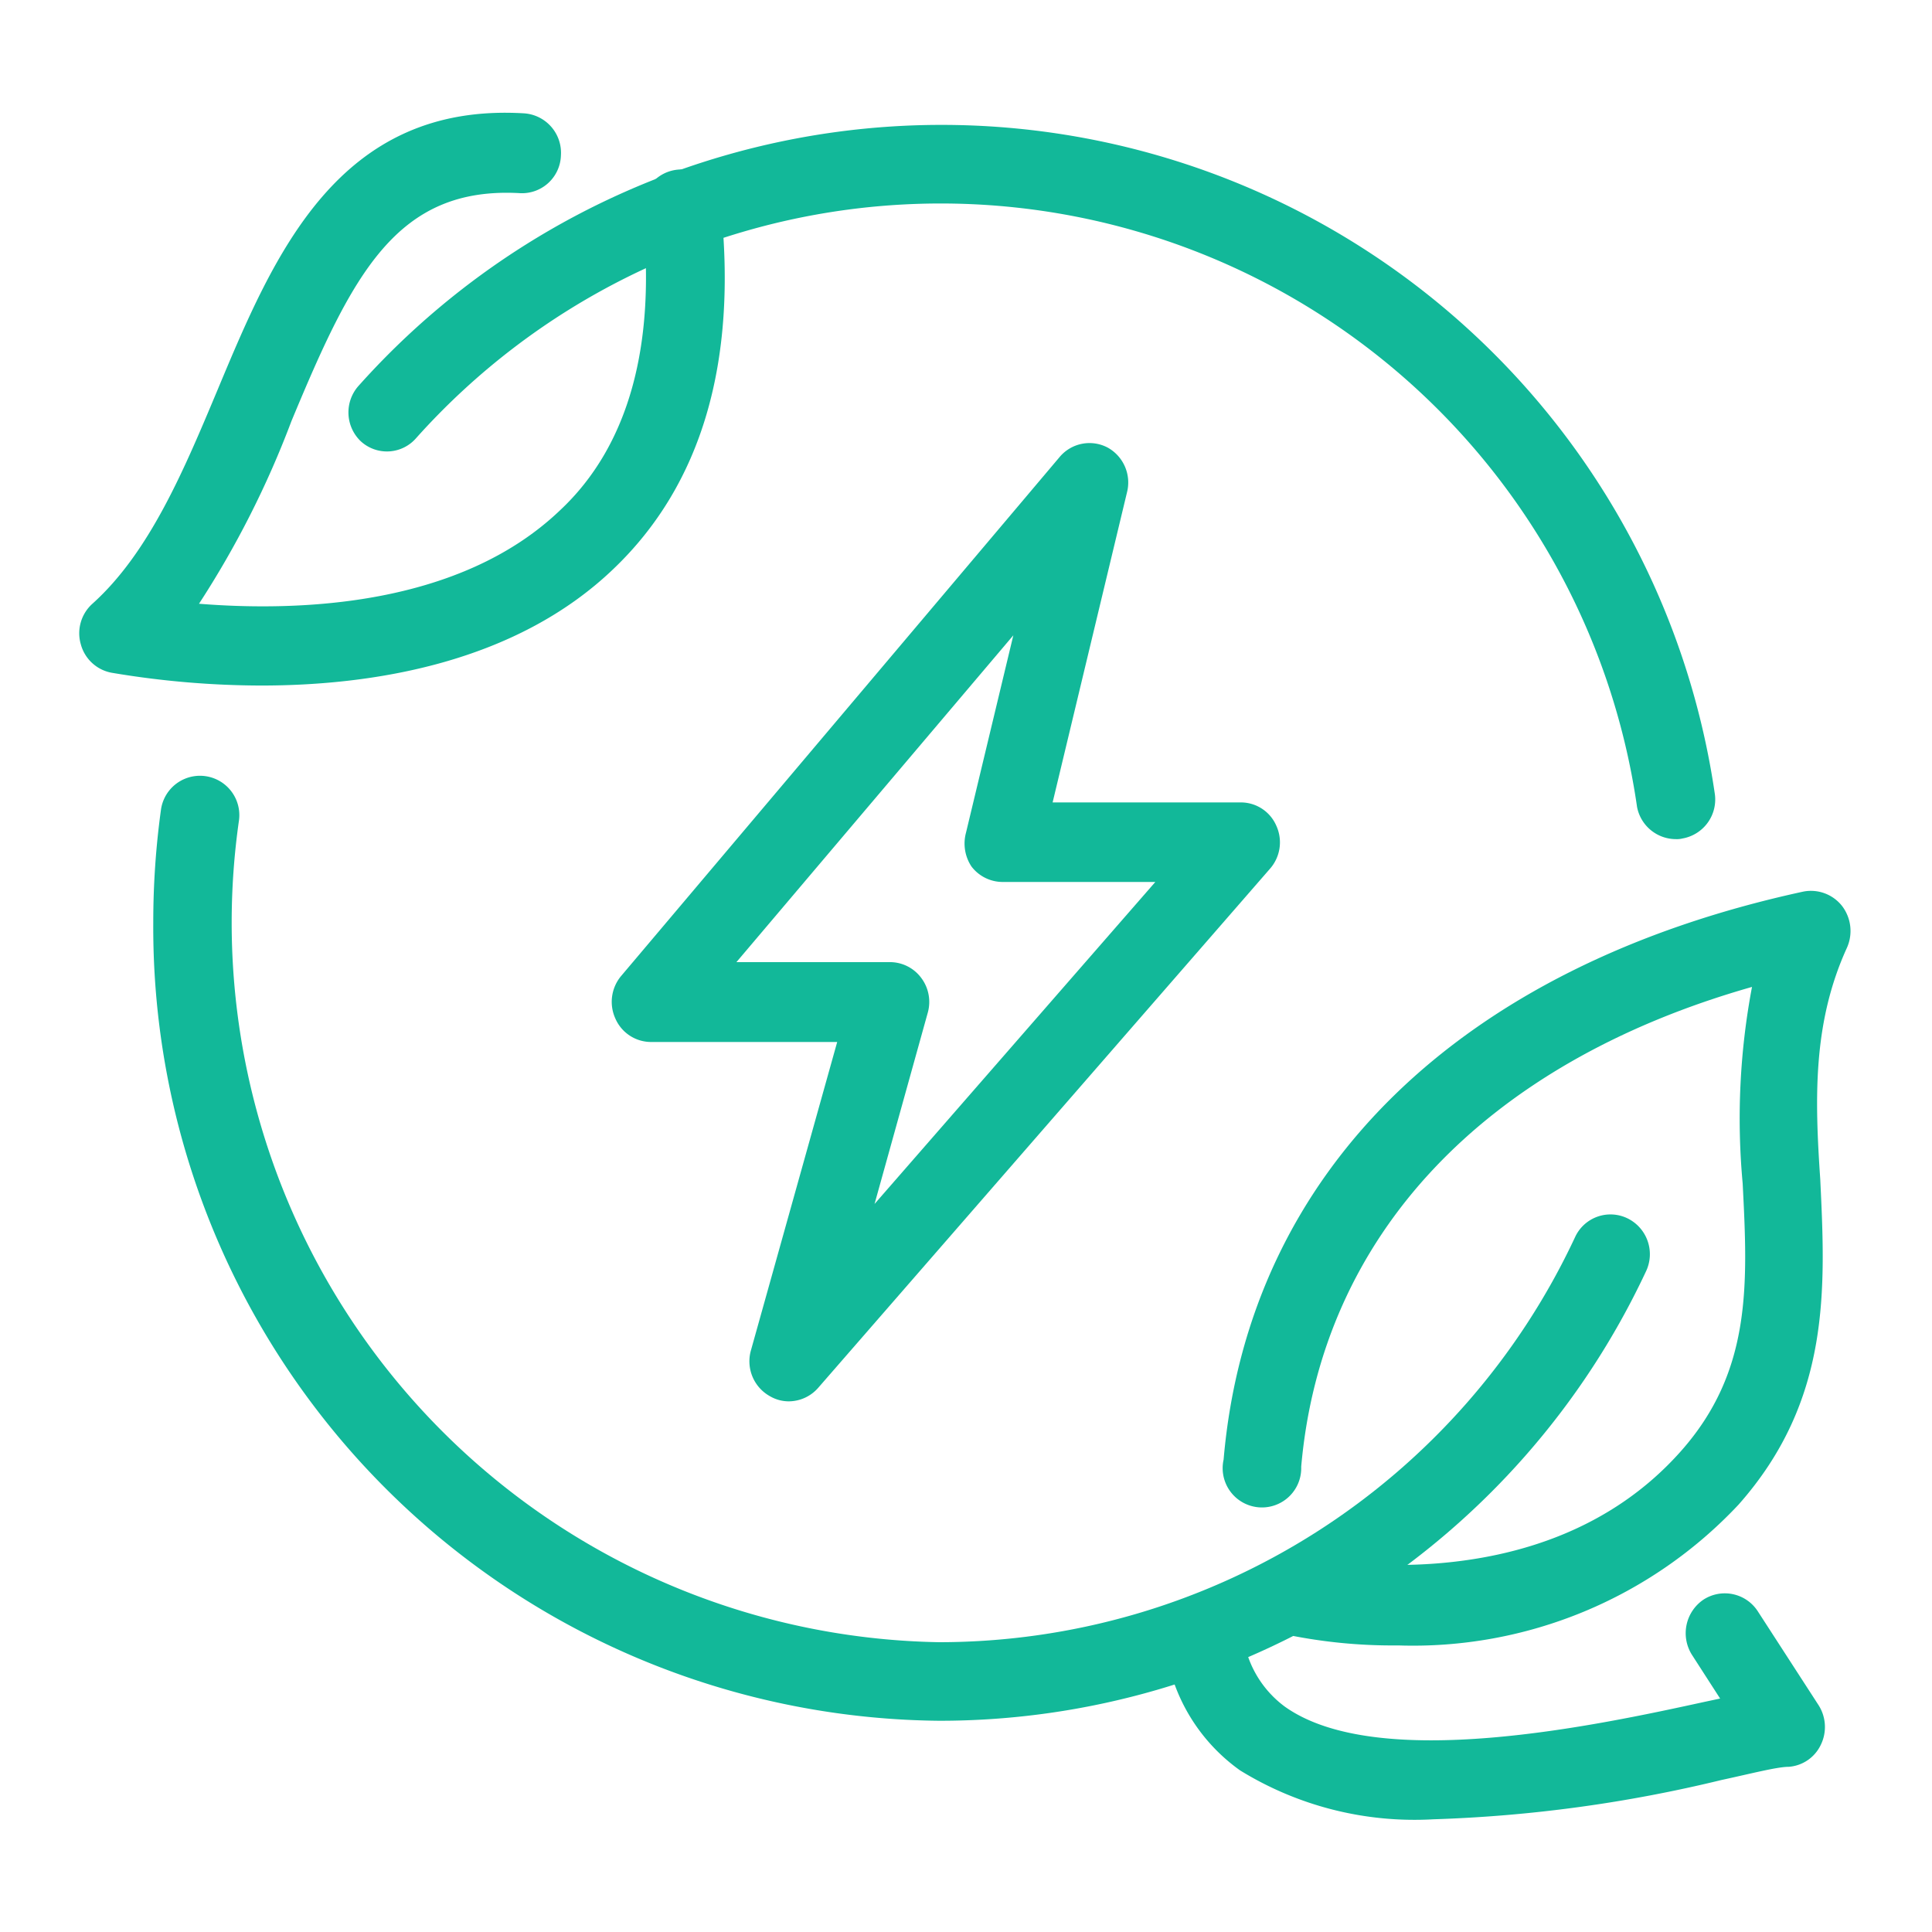 <svg xmlns="http://www.w3.org/2000/svg" viewBox="0 0 60 60"><defs><style>.cls-1{fill:#12b899;}.cls-2{fill:none;}</style></defs><g id="Layer_2" data-name="Layer 2"><g id="_48x48_Icons" data-name="48x48 Icons"><path class="cls-1" d="M24.5,43.52a1.16,1.16,0,0,1-.59-.16,1.24,1.24,0,0,1-.59-1.42L26,32.36H20.22a1.21,1.21,0,0,1-1.11-.73,1.25,1.25,0,0,1,.18-1.32L32.91,14.19a1.21,1.21,0,0,1,1.49-.29A1.24,1.24,0,0,1,35,15.29l-2.31,9.63h5.84a1.2,1.2,0,0,1,1.11.73,1.24,1.24,0,0,1-.2,1.33L25.41,43.1A1.22,1.22,0,0,1,24.5,43.52ZM22.87,29.88h4.74a1.21,1.21,0,0,1,1,.49,1.24,1.24,0,0,1,.2,1.09l-1.65,5.93,8.72-10H31.17a1.22,1.22,0,0,1-1-.48A1.29,1.29,0,0,1,30,25.86l1.47-6.13Z"/><path class="cls-1" d="M43.42,51.1a16.28,16.28,0,0,1-3.63-.37,1.24,1.24,0,0,1-.91-1.49,1.22,1.22,0,0,1,1.47-.92c.07,0,7.46,1.7,11.85-3.25,2.21-2.49,2.08-5.19,1.92-8.32a22,22,0,0,1,.29-6.1c-8.3,2.36-13.37,7.71-14,14.9A1.22,1.22,0,1,1,38,45.33C38.77,36.38,45.35,30,56,27.69a1.23,1.23,0,0,1,1.21.45,1.28,1.28,0,0,1,.15,1.29c-1.07,2.34-1,4.7-.83,7.2.16,3.37.34,6.85-2.54,10.1A13.86,13.86,0,0,1,43.42,51.1Z"/><path class="cls-1" d="M8.11,21.29a28.11,28.11,0,0,1-4.6-.39,1.22,1.22,0,0,1-1-.89,1.23,1.23,0,0,1,.36-1.26c1.78-1.6,2.85-4.17,3.89-6.65,1.75-4.19,3.74-8.93,9.52-8.58a1.23,1.23,0,0,1,1.14,1.31A1.21,1.21,0,0,1,16.17,6c-3.87-.23-5.23,2.54-7.12,7.08a29.3,29.3,0,0,1-2.87,5.67c3.12.25,8.09.08,11.21-2.9,2.14-2,3-5.15,2.56-9.23a1.22,1.22,0,1,1,2.43-.27c.53,4.9-.59,8.7-3.32,11.31C16,20.6,11.56,21.29,8.11,21.29Z"/><path class="cls-1" d="M44.51,56.5a10.32,10.32,0,0,1-6-1.52,5.65,5.65,0,0,1-2.34-4,1.23,1.23,0,0,1,1.05-1.39,1.22,1.22,0,0,1,1.37,1.06A3.26,3.26,0,0,0,39.9,53c2.89,2.06,9.75.57,13.05-.15l.47-.1-.87-1.35a1.26,1.26,0,0,1,.35-1.72,1.22,1.22,0,0,1,1.69.36l1.89,2.92a1.26,1.26,0,0,1,.07,1.22,1.2,1.2,0,0,1-1,.69c-.36,0-1.16.21-2.09.41A43.65,43.65,0,0,1,44.51,56.5Z"/><path class="cls-1" d="M29.17,53.44A24.64,24.64,0,0,1,4.76,28.64,25.51,25.51,0,0,1,5,25.14a1.22,1.22,0,1,1,2.42.35A22.35,22.35,0,0,0,29.17,51,21.81,21.81,0,0,0,48.92,38.41a1.21,1.21,0,0,1,1.63-.57,1.24,1.24,0,0,1,.56,1.66A24.22,24.22,0,0,1,29.17,53.44Z"/><path class="cls-1" d="M52.05,26.06a1.23,1.23,0,0,1-1.21-1A21.85,21.85,0,0,0,12.92,13.61a1.2,1.2,0,0,1-1.72.09A1.24,1.24,0,0,1,11.12,12,24.27,24.27,0,0,1,53.25,24.62a1.23,1.23,0,0,1-1,1.42A.71.71,0,0,1,52.05,26.06Z"/><rect class="cls-2" width="60" height="60"/></g></g></svg>